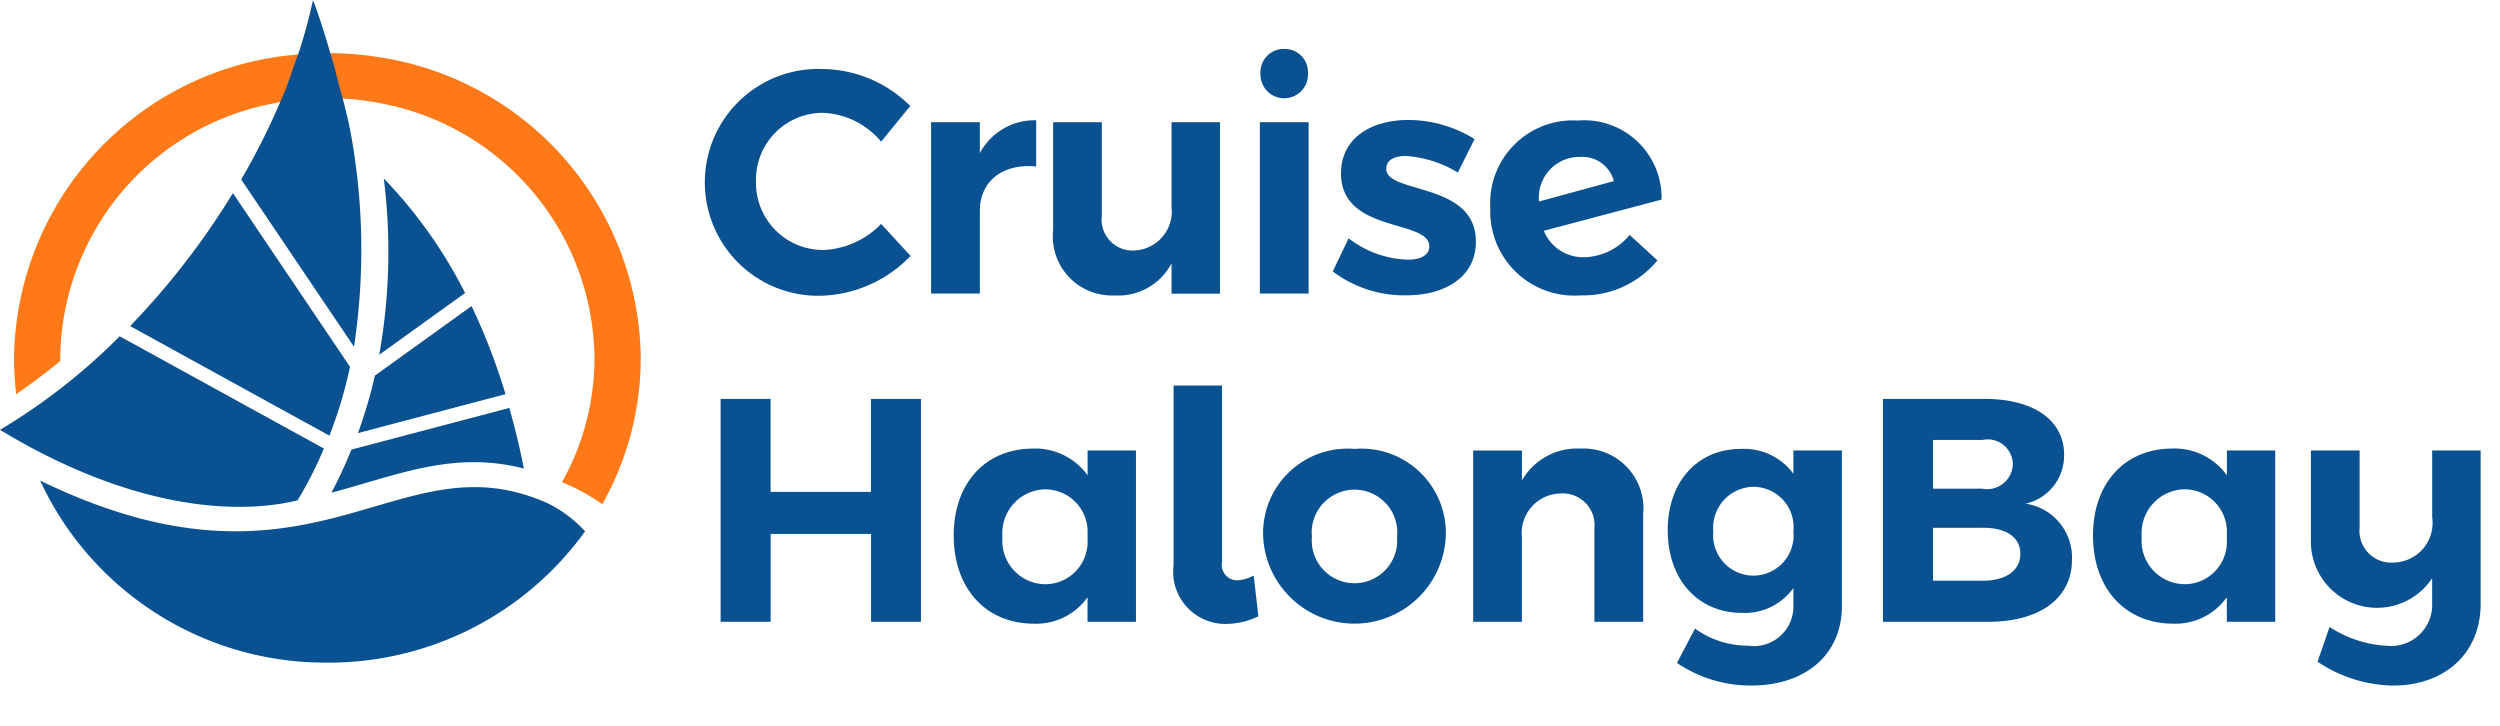 <svg xmlns="http://www.w3.org/2000/svg" width="117" height="34" viewBox="0 0 117 34">
<defs>
    <style>
      .cls-1 {
        fill: #095191;
      }

      .cls-1, .cls-2 {
        fill-rule: evenodd;
      }

      .cls-2 {
        fill: #ff7918;
      }
    </style>
  </defs>
  <path id="Cruise" class="cls-1" d="M41.237,6.629L42.6,4.96a5.885,5.885,0,0,0-4.089-1.729,5.308,5.308,0,1,0-.089,10.61,6.055,6.055,0,0,0,4.193-1.863l-1.378-1.5a3.992,3.992,0,0,1-2.7,1.222,3.141,3.141,0,0,1-3.156-3.219,3.128,3.128,0,0,1,3.156-3.2A3.746,3.746,0,0,1,41.237,6.629Zm4.62,0.536V5.72H43.575v8.017h2.282V9.877c0-1.356,1.007-2.235,2.637-2.086V5.63A2.9,2.9,0,0,0,45.857,7.165ZM54.828,5.72V9.683a1.83,1.83,0,0,1-1.763,2.041,1.448,1.448,0,0,1-1.5-1.624V5.72H49.287v5.037a2.767,2.767,0,0,0,2.874,3.07,2.823,2.823,0,0,0,2.667-1.5v1.416h2.267V5.72H54.828ZM60.1,2.292A1.085,1.085,0,0,0,58.991,3.44a1.112,1.112,0,1,0,2.222,0A1.085,1.085,0,0,0,60.1,2.292ZM58.961,5.72v8.017h2.282V5.72H58.961Zm9.265,2.354,0.785-1.565A5.919,5.919,0,0,0,65.9,5.615c-1.733,0-3.141.849-3.141,2.5,0,2.816,4.133,2.131,4.133,3.412,0,0.432-.43.626-1.007,0.626a4.785,4.785,0,0,1-2.77-1l-0.741,1.55a5.543,5.543,0,0,0,3.452,1.118c1.807,0,3.245-.864,3.245-2.5C69.085,8.491,64.878,9.1,64.878,7.9c0-.417.385-0.6,0.918-0.6A5.369,5.369,0,0,1,68.226,8.074Zm5.924,3.964a1.993,1.993,0,0,1-1.9-1.237l5.511-1.46a3.624,3.624,0,0,0-3.926-3.7,3.872,3.872,0,0,0-4.089,4.1,3.94,3.94,0,0,0,4.237,4.083,4.5,4.5,0,0,0,3.585-1.639l-1.3-1.192A2.828,2.828,0,0,1,74.15,12.038ZM73.957,7.344a1.516,1.516,0,0,1,1.57,1.132l-3.5.954A1.9,1.9,0,0,1,73.957,7.344Z"/>
  <path id="HalongBay" class="cls-1" d="M33.725,18.669V29.1h2.341V24.987h4.7V29.1H43.1V18.669H40.763V23.02h-4.7V18.669H33.725ZM50.9,21.083v1.162a3.019,3.019,0,0,0-2.578-1.252c-2.222.015-3.689,1.639-3.689,4.068,0,2.474,1.5,4.128,3.763,4.128a2.945,2.945,0,0,0,2.5-1.237V29.1h2.267V21.083H50.9Zm-1.97,6.258a2.031,2.031,0,0,1-2.015-2.22,2.048,2.048,0,0,1,2.015-2.22,1.986,1.986,0,0,1,1.97,1.952V25.39A1.986,1.986,0,0,1,48.928,27.342ZM57.191,26.3V18.043H54.924v8.4A2.441,2.441,0,0,0,57.383,29.2a3.555,3.555,0,0,0,1.511-.358l-0.222-1.907a1.854,1.854,0,0,1-.77.224A0.722,0.722,0,0,1,57.191,26.3Zm6.206-5.29a3.953,3.953,0,0,0-4.282,4.083,4.278,4.278,0,0,0,8.548,0A3.948,3.948,0,0,0,63.4,21.009Zm0,1.907a2,2,0,0,1,1.985,2.205,2,2,0,1,1-3.985,0A2.008,2.008,0,0,1,63.4,22.916Zm10.586-1.922a2.971,2.971,0,0,0-2.756,1.49v-1.4H68.945V29.1h2.281V25.151a1.853,1.853,0,0,1,1.822-2.056,1.484,1.484,0,0,1,1.57,1.639V29.1H76.9V24.063A2.8,2.8,0,0,0,73.983,20.994Zm9.948,0.089v1.088a2.862,2.862,0,0,0-2.459-1.162c-2.03,0-3.422,1.535-3.422,3.8,0,2.325,1.422,3.874,3.481,3.874a2.808,2.808,0,0,0,2.4-1.162v0.909A1.852,1.852,0,0,1,81.8,30.217a4.2,4.2,0,0,1-2.474-.8l-0.844,1.609a6.172,6.172,0,0,0,3.467,1.058c2.548,0,4.252-1.445,4.252-3.725V21.083H83.93Zm-1.867,5.856a1.894,1.894,0,0,1-1.882-2.071,1.915,1.915,0,0,1,1.882-2.086,1.888,1.888,0,0,1,1.867,2.086A1.883,1.883,0,0,1,82.063,26.939Zm10.829-8.27h-4.77V29.1h4.933c2.4,0,3.911-1.1,3.911-2.891A2.543,2.543,0,0,0,94.8,23.572,2.307,2.307,0,0,0,96.6,21.277C96.6,19.668,95.174,18.669,92.892,18.669Zm-0.118,4.2H90.463v-2.28h2.311A1.175,1.175,0,0,1,94.2,21.709,1.2,1.2,0,0,1,92.774,22.871Zm0,4.306H90.463V24.7h2.311c1.1-.015,1.778.447,1.778,1.207C94.552,26.716,93.87,27.178,92.774,27.178Zm11.444-6.094v1.162a3.019,3.019,0,0,0-2.578-1.252c-2.222.015-3.689,1.639-3.689,4.068,0,2.474,1.5,4.128,3.763,4.128a2.947,2.947,0,0,0,2.5-1.237V29.1h2.266V21.083h-2.266Zm-1.971,6.258a2.031,2.031,0,0,1-2.015-2.22,2.048,2.048,0,0,1,2.015-2.22,1.986,1.986,0,0,1,1.971,1.952V25.39A1.986,1.986,0,0,1,102.247,27.342Zm11.578-6.258V24.2A1.857,1.857,0,0,1,112,26.328a1.484,1.484,0,0,1-1.57-1.639V21.083H108.15V25.36a3.095,3.095,0,0,0,5.675,1.7v1.162a1.925,1.925,0,0,1-2.119,2,5.41,5.41,0,0,1-2.682-.879l-0.563,1.624a6.505,6.505,0,0,0,3.5,1.117c2.474,0.015,4.133-1.535,4.133-3.815V21.083h-2.266Z"/>
  <path class="cls-2" d="M16.041,4.611a12.909,12.909,0,0,1,1.913.251,12.247,12.247,0,0,1,9.867,11.887A11.843,11.843,0,0,1,26.3,22.564a10,10,0,0,1,1.887,1.03,13.893,13.893,0,0,0,1.8-6.846,14.4,14.4,0,0,0-12.436-14.1,15.155,15.155,0,0,0-2.09-.162,14.333,14.333,0,0,0-1.507.061l-0.214.021A14.415,14.415,0,0,0,.658,16.748a14.011,14.011,0,0,0,.1,1.7q1.049-.721,2.062-1.55c0-.05,0-0.1,0-0.149A12.244,12.244,0,0,1,12.61,4.878c0.165-.035.331-0.066,0.5-0.1A12.984,12.984,0,0,1,16.041,4.611Z"/>
  <path id="Shape_39_copy" data-name="Shape 39 copy" class="cls-1" d="M13.952,2.548A24.589,24.589,0,0,0,14.646.007c0.22,0.534.52,1.475,0.813,2.48,0.288,0.923.365,1.4,0.582,2.124,0.188,0.731.331,1.348,0.385,1.681a30.283,30.283,0,0,1,.141,9.936L11.288,8.4a32.7,32.7,0,0,0,1.82-3.613C13.515,3.895,13.66,3.284,13.952,2.548Zm1.207,18.443a18.9,18.9,0,0,1-1.233,2.426c-2.97.72-7.879,0.362-13.925-3.3a28.367,28.367,0,0,0,5.6-4.379ZM6.09,15.26A35.8,35.8,0,0,0,10.9,9.037l5.481,8.131a20.915,20.915,0,0,1-.964,3.22Zm11.12,7.314c-0.556.164-1.122,0.329-1.7,0.484a20.336,20.336,0,0,0,.935-2.017l7.392-1.949c0.273,0.97.508,1.927,0.679,2.837C21.829,21.229,19.556,21.888,17.21,22.575Zm6.449-4.127-6.906,1.821a22.976,22.976,0,0,0,.793-2.69l4.523-3.253A28.95,28.95,0,0,1,23.659,18.448Zm-1.892-4.735-4.02,2.892a27.373,27.373,0,0,0,.213-8.253A21.961,21.961,0,0,1,21.767,13.714ZM17.553,23.7c2.742-.8,5.084-1.482,8.082-0.146a5.984,5.984,0,0,1,1.747,1.311A14.776,14.776,0,0,1,15.154,31.01,14.7,14.7,0,0,1,1.877,22.49C9.316,26.108,13.809,24.8,17.553,23.7Z"/>
</svg>

